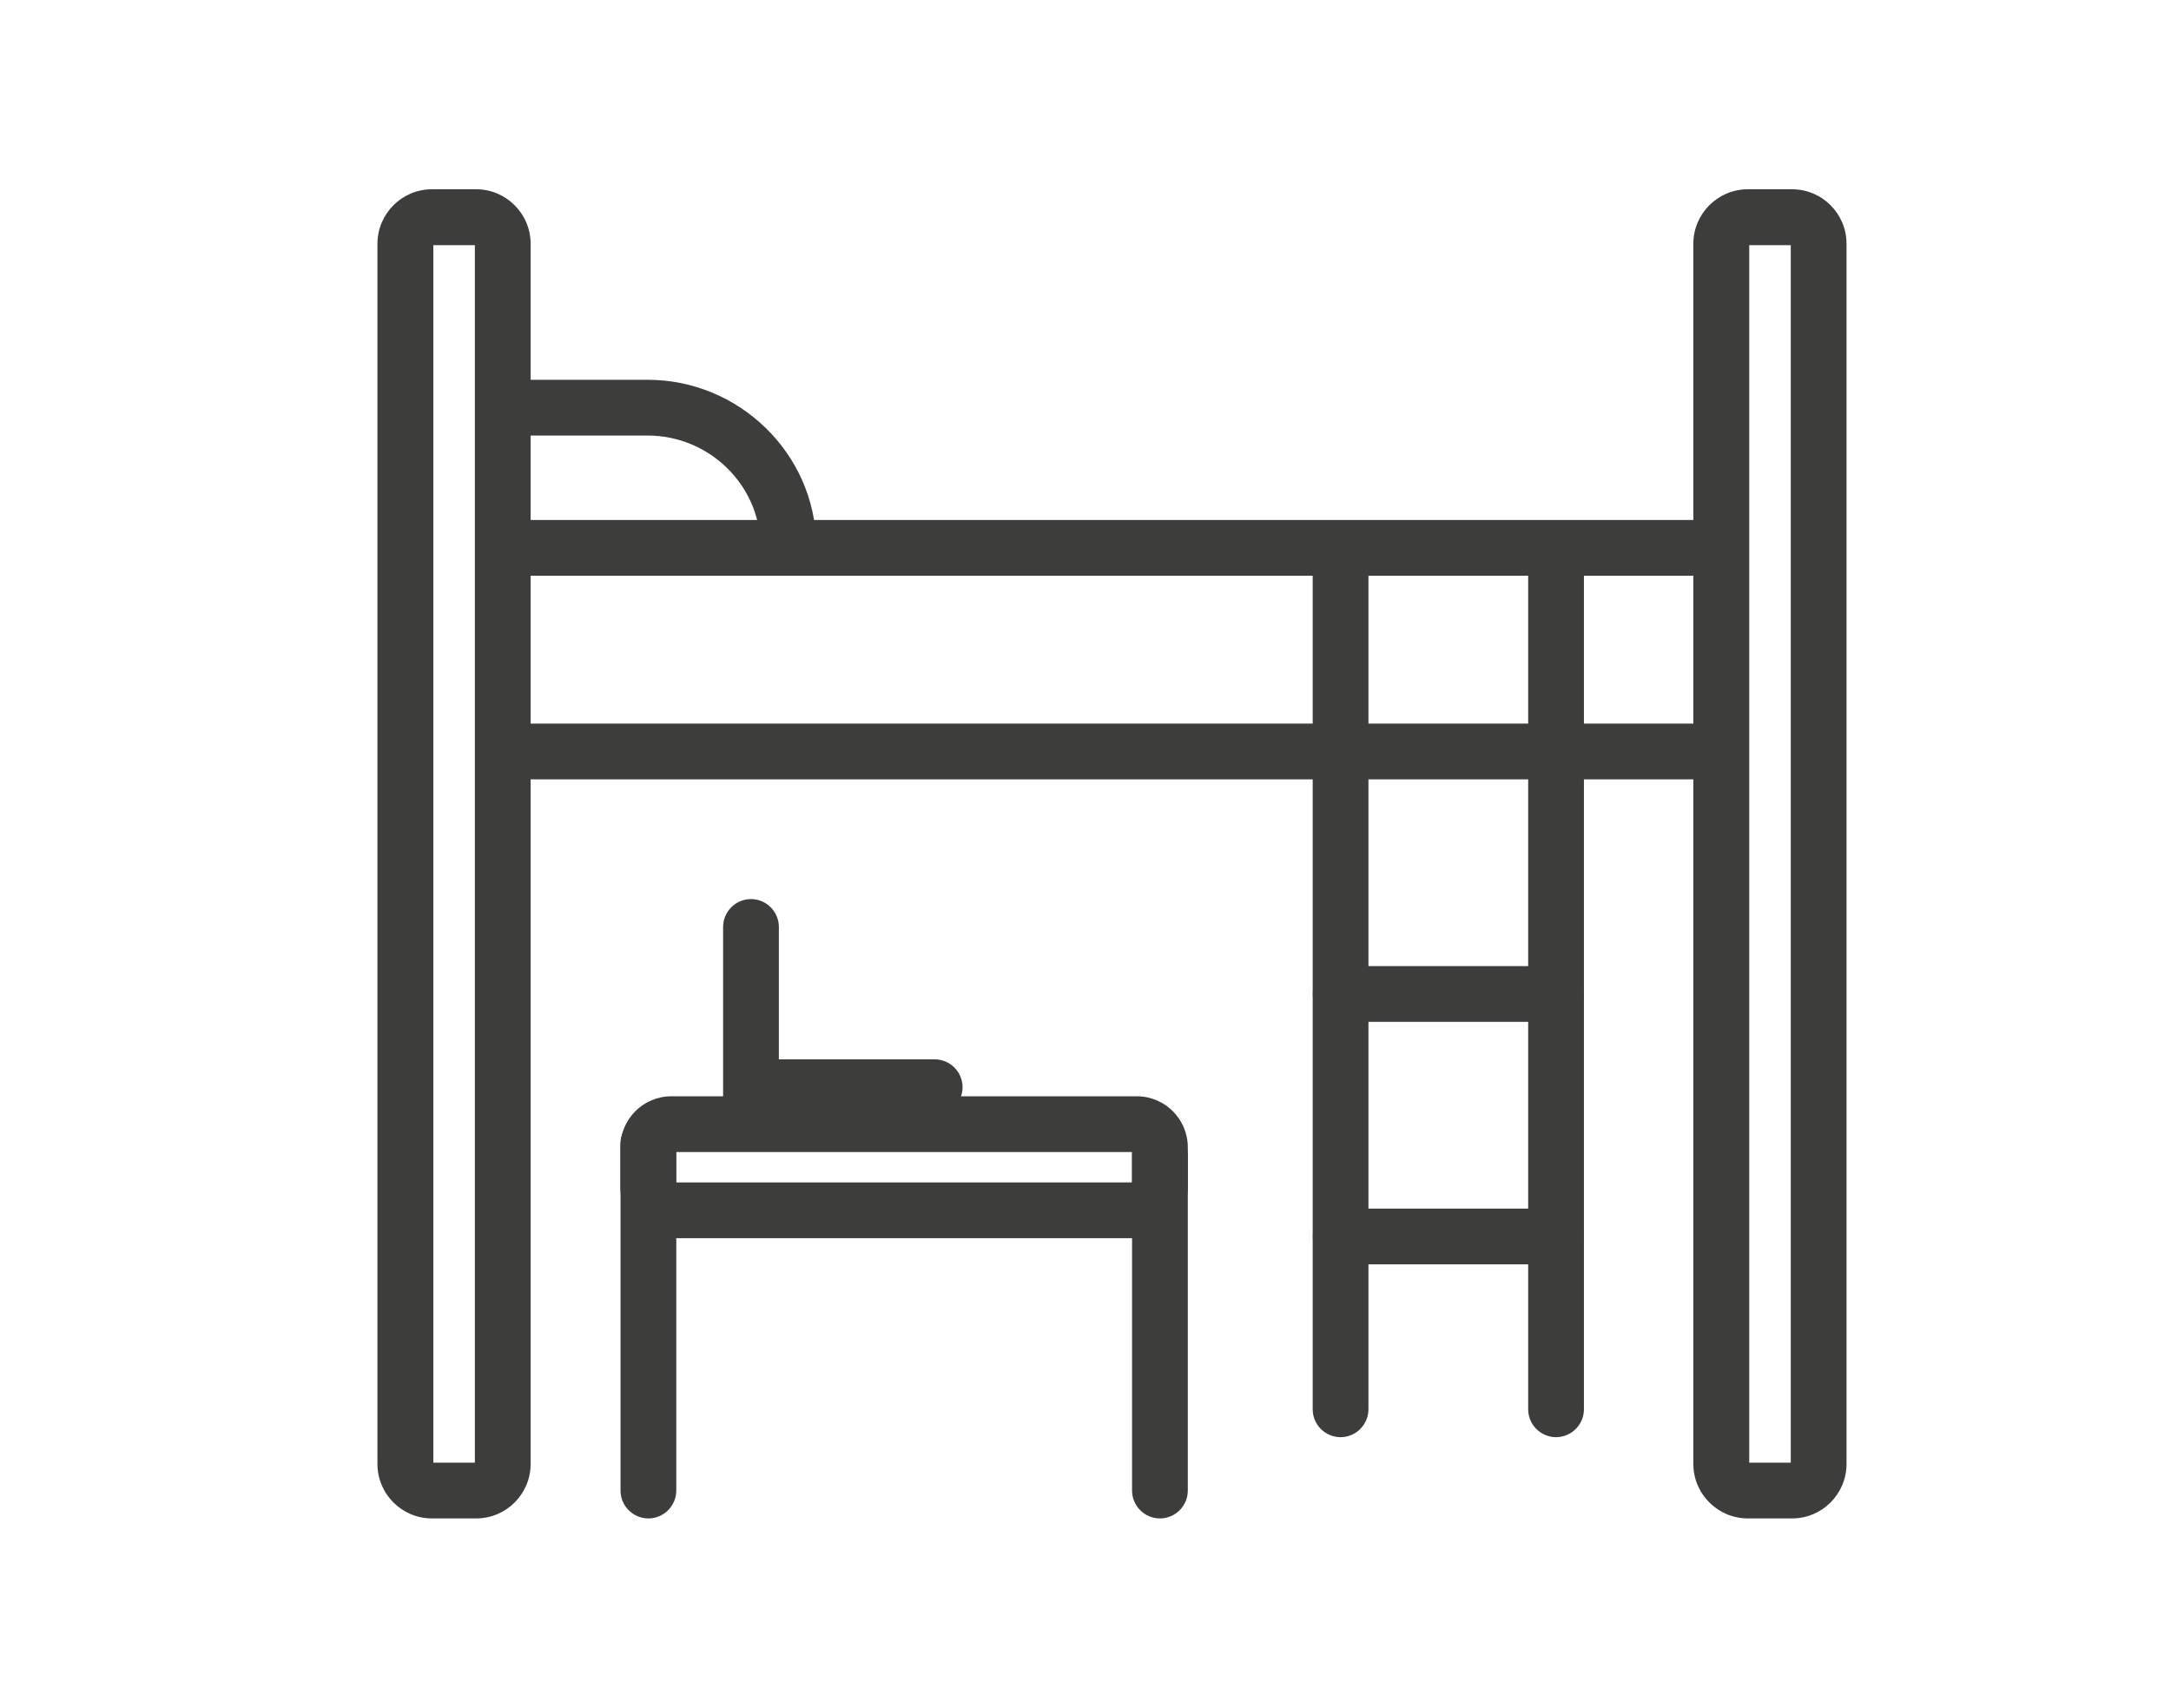 <?xml version="1.0" encoding="UTF-8"?>
<svg id="Calque_1" data-name="Calque 1" xmlns="http://www.w3.org/2000/svg" viewBox="0 0 155.76 122.53">
  <defs>
    <style>
      .cls-1 {
        fill: #3d3d3b;
        stroke-width: 0px;
      }
    </style>
  </defs>
  <path class="cls-1" d="m34.16,108.95h-3.17c-2.16,0-3.91-1.75-3.91-3.91V17.49c0-2.15,1.75-3.91,3.91-3.91h3.17c2.15,0,3.91,1.75,3.91,3.91v87.55c0,2.16-1.75,3.91-3.91,3.91Zm-3.07-4h2.98V17.59h-2.98v87.36Z"/>
  <path class="cls-1" d="m128.57,108.95h-3.17c-2.15,0-3.91-1.75-3.91-3.91V17.49c0-2.15,1.75-3.91,3.91-3.91h3.17c2.16,0,3.91,1.75,3.91,3.91v87.55c0,2.16-1.75,3.91-3.91,3.91Zm-3.07-4h2.98V17.59h-2.98v87.36Z"/>
  <rect class="cls-1" x="37.62" y="37.31" width="85.89" height="4"/>
  <rect class="cls-1" x="37.62" y="51.92" width="85.89" height="4"/>
  <path class="cls-1" d="m58.56,39.31h-4v-.21c-.07-4.33-3.7-7.85-8.1-7.85h-10.39v-4h10.39c6.57,0,12,5.29,12.1,11.79v.26Z"/>
  <path class="cls-1" d="m96.18,103.12c-1.1,0-2-.9-2-2v-61.8c0-1.1.9-2,2-2s2,.9,2,2v61.8c0,1.1-.9,2-2,2Z"/>
  <path class="cls-1" d="m111.64,103.12c-1.1,0-2-.9-2-2v-61.8c0-1.1.9-2,2-2s2,.9,2,2v61.8c0,1.1-.9,2-2,2Z"/>
  <path class="cls-1" d="m111.64,73.32h-15.45c-1.1,0-2-.9-2-2s.9-2,2-2h15.45c1.1,0,2,.9,2,2s-.9,2-2,2Z"/>
  <path class="cls-1" d="m111.64,90.72h-15.45c-1.1,0-2-.9-2-2s.9-2,2-2h15.45c1.1,0,2,.9,2,2s-.9,2-2,2Z"/>
  <path class="cls-1" d="m81.56,88.84h-33.39c-2.02,0-3.66-1.64-3.66-3.66v-2.86c0-2.02,1.64-3.66,3.66-3.66h33.39c2.02,0,3.66,1.64,3.66,3.66v2.86c0,2.02-1.64,3.66-3.66,3.66Zm-33.05-4h32.71v-2.18h-32.71v2.18Z"/>
  <path class="cls-1" d="m46.52,108.95c-1.1,0-2-.9-2-2v-24.9c0-1.1.9-2,2-2s2,.9,2,2v24.9c0,1.1-.9,2-2,2Z"/>
  <path class="cls-1" d="m83.22,108.95c-1.1,0-2-.9-2-2v-24.04c0-1.1.9-2,2-2s2,.9,2,2v24.04c0,1.1-.9,2-2,2Z"/>
  <path class="cls-1" d="m53.88,81.89c-1.1,0-2-.9-2-2v-13.38c0-1.1.9-2,2-2s2,.9,2,2v13.38c0,1.1-.9,2-2,2Z"/>
  <path class="cls-1" d="m67.06,80.01h-12.77c-1.1,0-2-.9-2-2s.9-2,2-2h12.77c1.1,0,2,.9,2,2s-.9,2-2,2Z"/>
</svg>